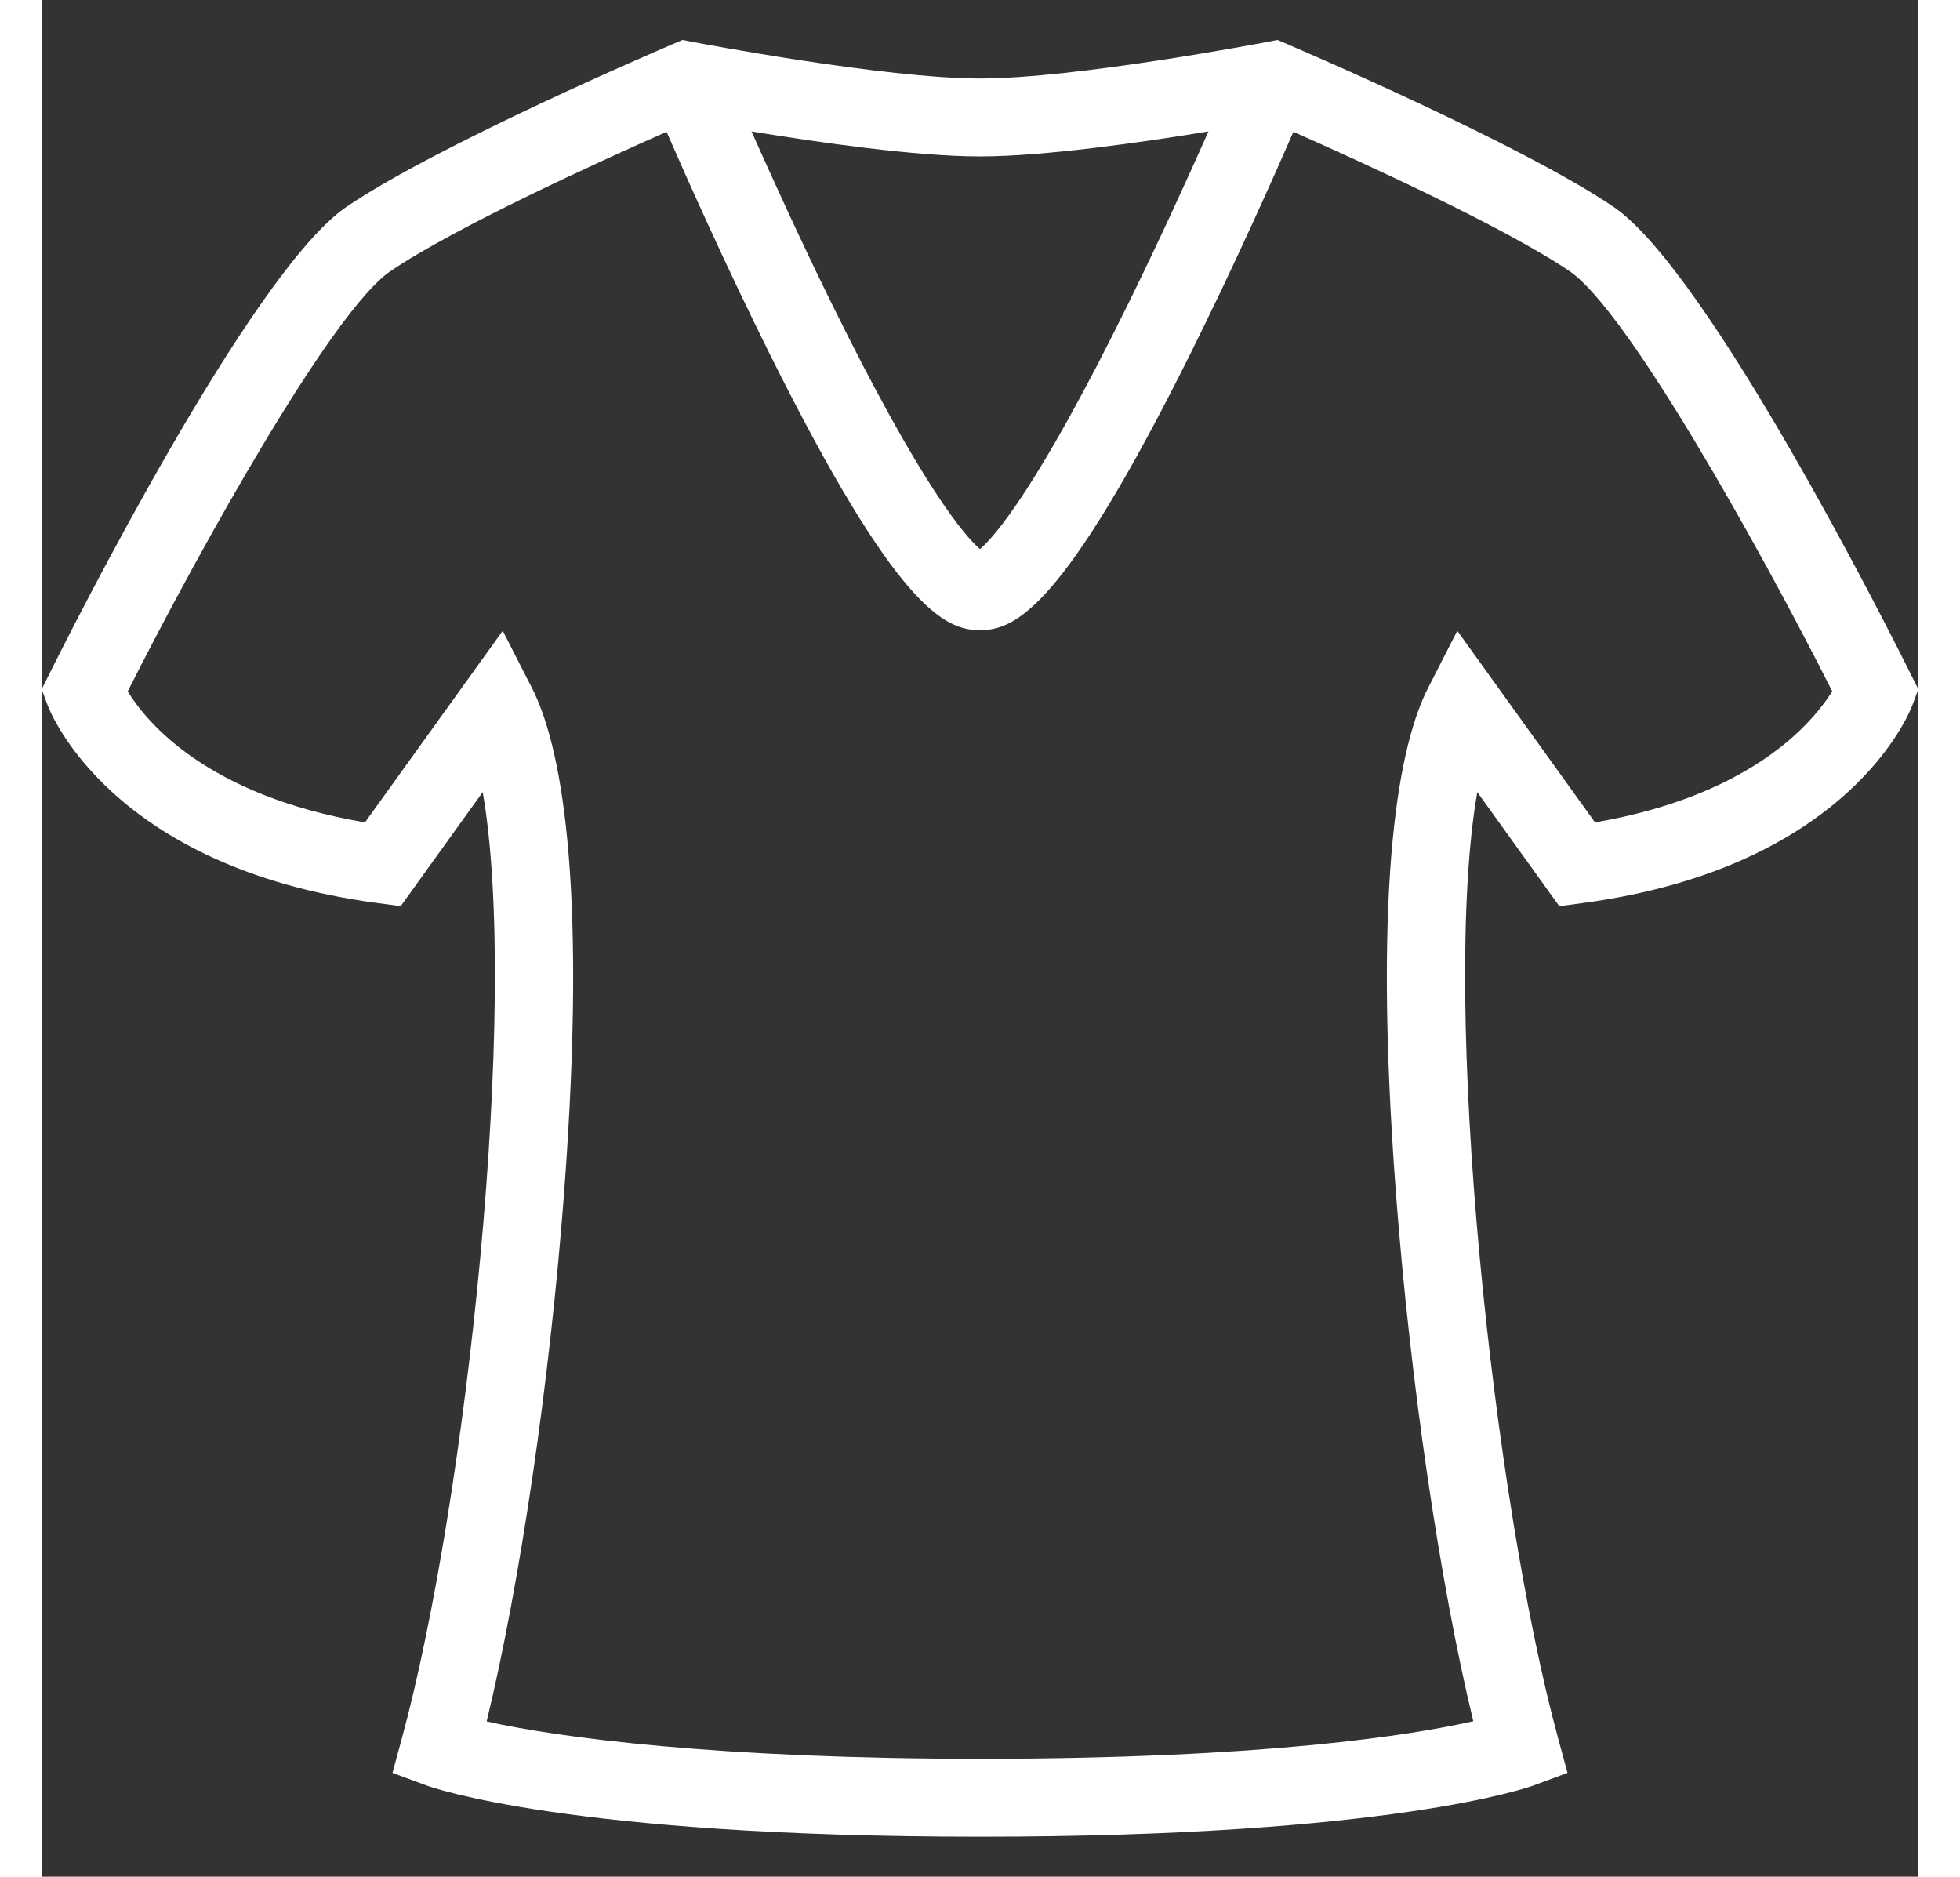 <?xml version="1.0" encoding="iso-8859-1"?>
<!-- Generator: Adobe Illustrator 18.0.0, SVG Export Plug-In . SVG Version: 6.00 Build 0)  -->
<!DOCTYPE svg PUBLIC "-//W3C//DTD SVG 1.1//EN" "http://www.w3.org/Graphics/SVG/1.1/DTD/svg11.dtd">
<svg version="1.1" id="Capa_1" xmlns="http://www.w3.org/2000/svg" xmlns:xlink="http://www.w3.org/1999/xlink" x="0px" y="0px"
	width="47px" height="45px" fill="#FFFFFF" viewBox="0 0 481.758 481.758" style="enable-background:new 0 0 481.758 481.758;" xml:space="preserve">
<rect x="0" y="0" width="481.758" height="481.758" fill="#333333" stroke="none"/>
<path d="M479.832,173.064c-5.238-10.529-51.881-103.35-76.299-119.953c-23.49-15.975-81.035-40.607-83.474-41.648l-2.809-1.199
	l-3,0.575c-0.486,0.093-48.893,9.319-73.372,9.319c-24.46,0-72.885-9.226-73.371-9.319l-3-0.575l-2.809,1.199
	c-2.439,1.041-59.984,25.673-83.475,41.647C53.807,69.715,7.164,162.535,1.926,173.064L0,176.935l1.501,4.054
	c0.628,1.698,16.18,41.7,84.723,50.834l5.941,0.792l21.05-29.278c9.469,54.129-4.04,181.589-20.762,242.944l-2.404,8.822
	l8.573,3.182c1.453,0.54,36.801,13.209,142.257,13.209c105.457,0,140.803-12.669,142.256-13.209l8.573-3.182l-2.404-8.822
	c-16.721-61.357-30.229-188.816-20.761-242.943l21.049,29.277l5.941-0.792c68.543-9.134,84.096-49.135,84.724-50.834l1.501-4.054
	L479.832,173.064z M299.537,33.736c-5.123,11.544-12.45,27.638-20.474,43.959c-23.324,47.445-34.385,60.008-38.185,63.26
	c-3.8-3.251-14.86-15.814-38.184-63.26c-8.023-16.321-15.351-32.415-20.475-43.959c17.09,2.813,42.221,6.422,58.658,6.422
	S282.447,36.549,299.537,33.736z M449.647,189.089c-8.602,7.68-24.27,17.473-50.885,22.019l-35.354-49.177l-7.459,14.588
	c-7.189,14.061-14.467,47.952-8.305,129.557c3.671,48.618,11.303,100.419,19.876,135.773c-15.403,3.477-53.097,9.644-126.641,9.644
	c-66.914,0-108.029-5.398-126.654-9.591c8.579-35.354,16.217-87.184,19.89-135.826c6.162-81.604-1.115-115.496-8.305-129.557
	l-7.459-14.588L82.994,211.11c-40.559-6.89-56.063-25.702-60.913-33.625c19.342-38.317,52.823-97.93,67.39-107.835
	c16.594-11.284,53.706-28.18,70.947-35.804c5.314,12.177,15.318,34.595,26.382,56.825c32.651,65.604,45.035,71.098,54.079,71.098
	s21.428-5.494,54.08-71.098c11.064-22.229,21.067-44.648,26.381-56.825c17.242,7.625,54.354,24.52,70.947,35.805
	c14.556,9.897,48.027,69.486,67.375,107.807C457.92,180.256,454.789,184.496,449.647,189.089z"/>
<g>
</g>
<g>
</g>
<g>
</g>
<g>
</g>
<g>
</g>
<g>
</g>
<g>
</g>
<g>
</g>
<g>
</g>
<g>
</g>
<g>
</g>
<g>
</g>
<g>
</g>
<g>
</g>
<g>
</g>
</svg>

